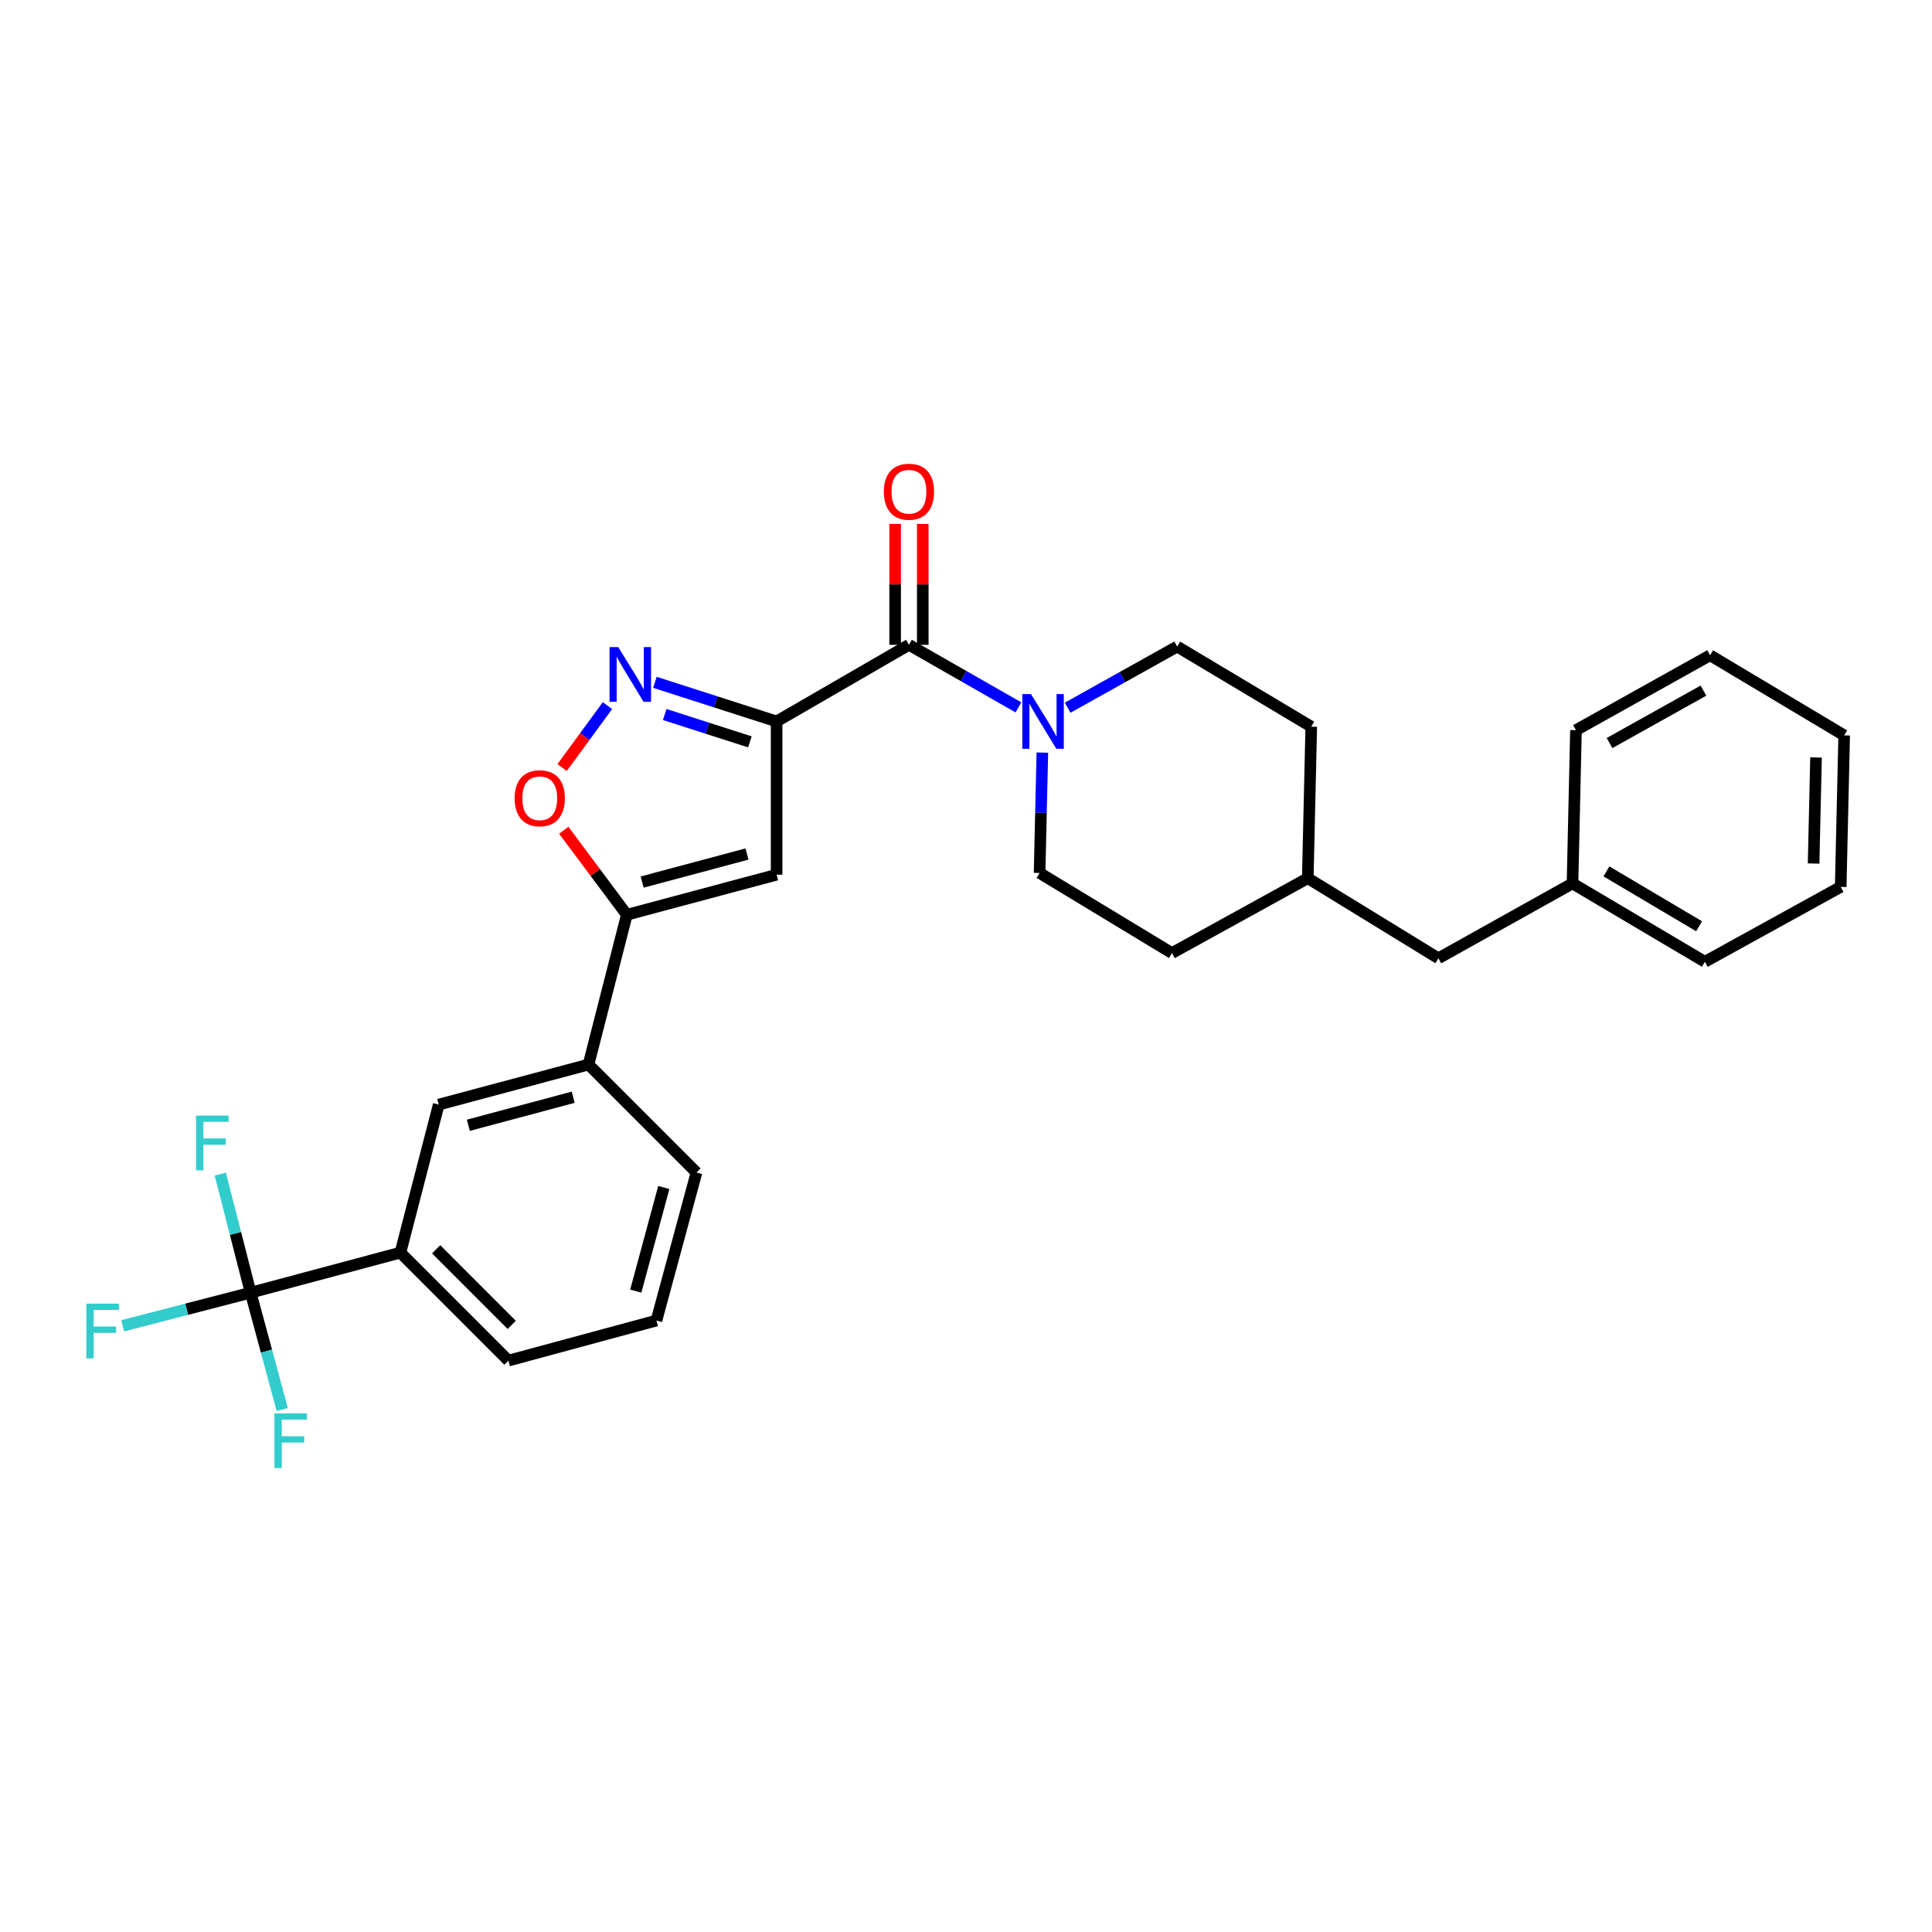 <?xml version='1.0' encoding='iso-8859-1'?>
<svg version='1.1' baseProfile='full'
              xmlns='http://www.w3.org/2000/svg'
                      xmlns:rdkit='http://www.rdkit.org/xml'
                      xmlns:xlink='http://www.w3.org/1999/xlink'
                  xml:space='preserve'
width='1000px' height='1000px' viewBox='0 0 1000 1000'>
<!-- END OF HEADER -->
<rect style='opacity:1.0;fill:#FFFFFF;stroke:none' width='1000' height='1000' x='0' y='0'> </rect>
<path class='bond-0' d='M 470.475,333.758 L 498.812,349.949' style='fill:none;fill-rule:evenodd;stroke:#000000;stroke-width:6px;stroke-linecap:butt;stroke-linejoin:miter;stroke-opacity:1' />
<path class='bond-0' d='M 498.812,349.949 L 527.149,366.14' style='fill:none;fill-rule:evenodd;stroke:#0000FF;stroke-width:6px;stroke-linecap:butt;stroke-linejoin:miter;stroke-opacity:1' />
<path class='bond-1' d='M 477.625,333.758 L 477.625,302.466' style='fill:none;fill-rule:evenodd;stroke:#000000;stroke-width:6px;stroke-linecap:butt;stroke-linejoin:miter;stroke-opacity:1' />
<path class='bond-1' d='M 477.625,302.466 L 477.625,271.174' style='fill:none;fill-rule:evenodd;stroke:#FF0000;stroke-width:6px;stroke-linecap:butt;stroke-linejoin:miter;stroke-opacity:1' />
<path class='bond-1' d='M 463.325,333.758 L 463.325,302.466' style='fill:none;fill-rule:evenodd;stroke:#000000;stroke-width:6px;stroke-linecap:butt;stroke-linejoin:miter;stroke-opacity:1' />
<path class='bond-1' d='M 463.325,302.466 L 463.325,271.174' style='fill:none;fill-rule:evenodd;stroke:#FF0000;stroke-width:6px;stroke-linecap:butt;stroke-linejoin:miter;stroke-opacity:1' />
<path class='bond-2' d='M 470.475,333.758 L 401.968,373.418' style='fill:none;fill-rule:evenodd;stroke:#000000;stroke-width:6px;stroke-linecap:butt;stroke-linejoin:miter;stroke-opacity:1' />
<path class='bond-3' d='M 552.615,366.31 L 580.954,350.483' style='fill:none;fill-rule:evenodd;stroke:#0000FF;stroke-width:6px;stroke-linecap:butt;stroke-linejoin:miter;stroke-opacity:1' />
<path class='bond-3' d='M 580.954,350.483 L 609.293,334.656' style='fill:none;fill-rule:evenodd;stroke:#000000;stroke-width:6px;stroke-linecap:butt;stroke-linejoin:miter;stroke-opacity:1' />
<path class='bond-4' d='M 539.517,389.54 L 538.801,420.694' style='fill:none;fill-rule:evenodd;stroke:#0000FF;stroke-width:6px;stroke-linecap:butt;stroke-linejoin:miter;stroke-opacity:1' />
<path class='bond-4' d='M 538.801,420.694 L 538.085,451.848' style='fill:none;fill-rule:evenodd;stroke:#000000;stroke-width:6px;stroke-linecap:butt;stroke-linejoin:miter;stroke-opacity:1' />
<path class='bond-5' d='M 207.252,648.36 L 263.142,704.251' style='fill:none;fill-rule:evenodd;stroke:#000000;stroke-width:6px;stroke-linecap:butt;stroke-linejoin:miter;stroke-opacity:1' />
<path class='bond-5' d='M 225.747,646.632 L 264.871,685.756' style='fill:none;fill-rule:evenodd;stroke:#000000;stroke-width:6px;stroke-linecap:butt;stroke-linejoin:miter;stroke-opacity:1' />
<path class='bond-6' d='M 207.252,648.36 L 227.089,571.734' style='fill:none;fill-rule:evenodd;stroke:#000000;stroke-width:6px;stroke-linecap:butt;stroke-linejoin:miter;stroke-opacity:1' />
<path class='bond-7' d='M 207.252,648.36 L 129.735,669.088' style='fill:none;fill-rule:evenodd;stroke:#000000;stroke-width:6px;stroke-linecap:butt;stroke-linejoin:miter;stroke-opacity:1' />
<path class='bond-8' d='M 813.924,457.251 L 744.512,496.013' style='fill:none;fill-rule:evenodd;stroke:#000000;stroke-width:6px;stroke-linecap:butt;stroke-linejoin:miter;stroke-opacity:1' />
<path class='bond-9' d='M 813.924,457.251 L 882.431,497.816' style='fill:none;fill-rule:evenodd;stroke:#000000;stroke-width:6px;stroke-linecap:butt;stroke-linejoin:miter;stroke-opacity:1' />
<path class='bond-9' d='M 831.487,451.031 L 879.442,479.427' style='fill:none;fill-rule:evenodd;stroke:#000000;stroke-width:6px;stroke-linecap:butt;stroke-linejoin:miter;stroke-opacity:1' />
<path class='bond-10' d='M 813.924,457.251 L 815.72,377.931' style='fill:none;fill-rule:evenodd;stroke:#000000;stroke-width:6px;stroke-linecap:butt;stroke-linejoin:miter;stroke-opacity:1' />
<path class='bond-11' d='M 744.512,496.013 L 676.902,454.55' style='fill:none;fill-rule:evenodd;stroke:#000000;stroke-width:6px;stroke-linecap:butt;stroke-linejoin:miter;stroke-opacity:1' />
<path class='bond-12' d='M 882.431,497.816 L 952.742,459.054' style='fill:none;fill-rule:evenodd;stroke:#000000;stroke-width:6px;stroke-linecap:butt;stroke-linejoin:miter;stroke-opacity:1' />
<path class='bond-13' d='M 815.72,377.931 L 885.133,339.169' style='fill:none;fill-rule:evenodd;stroke:#000000;stroke-width:6px;stroke-linecap:butt;stroke-linejoin:miter;stroke-opacity:1' />
<path class='bond-13' d='M 833.104,384.602 L 881.693,357.469' style='fill:none;fill-rule:evenodd;stroke:#000000;stroke-width:6px;stroke-linecap:butt;stroke-linejoin:miter;stroke-opacity:1' />
<path class='bond-14' d='M 676.902,454.55 L 678.706,376.128' style='fill:none;fill-rule:evenodd;stroke:#000000;stroke-width:6px;stroke-linecap:butt;stroke-linejoin:miter;stroke-opacity:1' />
<path class='bond-15' d='M 676.902,454.55 L 606.592,493.312' style='fill:none;fill-rule:evenodd;stroke:#000000;stroke-width:6px;stroke-linecap:butt;stroke-linejoin:miter;stroke-opacity:1' />
<path class='bond-16' d='M 952.742,459.054 L 954.545,380.632' style='fill:none;fill-rule:evenodd;stroke:#000000;stroke-width:6px;stroke-linecap:butt;stroke-linejoin:miter;stroke-opacity:1' />
<path class='bond-16' d='M 938.716,446.962 L 939.978,392.067' style='fill:none;fill-rule:evenodd;stroke:#000000;stroke-width:6px;stroke-linecap:butt;stroke-linejoin:miter;stroke-opacity:1' />
<path class='bond-17' d='M 885.133,339.169 L 954.545,380.632' style='fill:none;fill-rule:evenodd;stroke:#000000;stroke-width:6px;stroke-linecap:butt;stroke-linejoin:miter;stroke-opacity:1' />
<path class='bond-18' d='M 678.706,376.128 L 609.293,334.656' style='fill:none;fill-rule:evenodd;stroke:#000000;stroke-width:6px;stroke-linecap:butt;stroke-linejoin:miter;stroke-opacity:1' />
<path class='bond-19' d='M 606.592,493.312 L 538.085,451.848' style='fill:none;fill-rule:evenodd;stroke:#000000;stroke-width:6px;stroke-linecap:butt;stroke-linejoin:miter;stroke-opacity:1' />
<path class='bond-20' d='M 263.142,704.251 L 339.769,683.516' style='fill:none;fill-rule:evenodd;stroke:#000000;stroke-width:6px;stroke-linecap:butt;stroke-linejoin:miter;stroke-opacity:1' />
<path class='bond-21' d='M 339.769,683.516 L 360.497,606.889' style='fill:none;fill-rule:evenodd;stroke:#000000;stroke-width:6px;stroke-linecap:butt;stroke-linejoin:miter;stroke-opacity:1' />
<path class='bond-21' d='M 329.074,668.288 L 343.583,614.649' style='fill:none;fill-rule:evenodd;stroke:#000000;stroke-width:6px;stroke-linecap:butt;stroke-linejoin:miter;stroke-opacity:1' />
<path class='bond-22' d='M 360.497,606.889 L 304.614,551.006' style='fill:none;fill-rule:evenodd;stroke:#000000;stroke-width:6px;stroke-linecap:butt;stroke-linejoin:miter;stroke-opacity:1' />
<path class='bond-23' d='M 304.614,551.006 L 227.089,571.734' style='fill:none;fill-rule:evenodd;stroke:#000000;stroke-width:6px;stroke-linecap:butt;stroke-linejoin:miter;stroke-opacity:1' />
<path class='bond-23' d='M 296.679,567.93 L 242.412,582.44' style='fill:none;fill-rule:evenodd;stroke:#000000;stroke-width:6px;stroke-linecap:butt;stroke-linejoin:miter;stroke-opacity:1' />
<path class='bond-24' d='M 304.614,551.006 L 324.444,473.482' style='fill:none;fill-rule:evenodd;stroke:#000000;stroke-width:6px;stroke-linecap:butt;stroke-linejoin:miter;stroke-opacity:1' />
<path class='bond-25' d='M 401.968,452.746 L 324.444,473.482' style='fill:none;fill-rule:evenodd;stroke:#000000;stroke-width:6px;stroke-linecap:butt;stroke-linejoin:miter;stroke-opacity:1' />
<path class='bond-25' d='M 386.644,442.042 L 332.377,456.557' style='fill:none;fill-rule:evenodd;stroke:#000000;stroke-width:6px;stroke-linecap:butt;stroke-linejoin:miter;stroke-opacity:1' />
<path class='bond-26' d='M 401.968,452.746 L 401.968,373.418' style='fill:none;fill-rule:evenodd;stroke:#000000;stroke-width:6px;stroke-linecap:butt;stroke-linejoin:miter;stroke-opacity:1' />
<path class='bond-27' d='M 324.444,473.482 L 308.119,451.606' style='fill:none;fill-rule:evenodd;stroke:#000000;stroke-width:6px;stroke-linecap:butt;stroke-linejoin:miter;stroke-opacity:1' />
<path class='bond-27' d='M 308.119,451.606 L 291.794,429.73' style='fill:none;fill-rule:evenodd;stroke:#FF0000;stroke-width:6px;stroke-linecap:butt;stroke-linejoin:miter;stroke-opacity:1' />
<path class='bond-28' d='M 401.968,373.418 L 370.472,363.296' style='fill:none;fill-rule:evenodd;stroke:#000000;stroke-width:6px;stroke-linecap:butt;stroke-linejoin:miter;stroke-opacity:1' />
<path class='bond-28' d='M 370.472,363.296 L 338.976,353.174' style='fill:none;fill-rule:evenodd;stroke:#0000FF;stroke-width:6px;stroke-linecap:butt;stroke-linejoin:miter;stroke-opacity:1' />
<path class='bond-28' d='M 388.144,383.996 L 366.096,376.911' style='fill:none;fill-rule:evenodd;stroke:#000000;stroke-width:6px;stroke-linecap:butt;stroke-linejoin:miter;stroke-opacity:1' />
<path class='bond-28' d='M 366.096,376.911 L 344.049,369.826' style='fill:none;fill-rule:evenodd;stroke:#0000FF;stroke-width:6px;stroke-linecap:butt;stroke-linejoin:miter;stroke-opacity:1' />
<path class='bond-29' d='M 314.424,365.227 L 302.686,381.255' style='fill:none;fill-rule:evenodd;stroke:#0000FF;stroke-width:6px;stroke-linecap:butt;stroke-linejoin:miter;stroke-opacity:1' />
<path class='bond-29' d='M 302.686,381.255 L 290.947,397.283' style='fill:none;fill-rule:evenodd;stroke:#FF0000;stroke-width:6px;stroke-linecap:butt;stroke-linejoin:miter;stroke-opacity:1' />
<path class='bond-30' d='M 129.735,669.088 L 137.915,699.329' style='fill:none;fill-rule:evenodd;stroke:#000000;stroke-width:6px;stroke-linecap:butt;stroke-linejoin:miter;stroke-opacity:1' />
<path class='bond-30' d='M 137.915,699.329 L 146.096,729.57' style='fill:none;fill-rule:evenodd;stroke:#33CCCC;stroke-width:6px;stroke-linecap:butt;stroke-linejoin:miter;stroke-opacity:1' />
<path class='bond-31' d='M 129.735,669.088 L 96.621,677.661' style='fill:none;fill-rule:evenodd;stroke:#000000;stroke-width:6px;stroke-linecap:butt;stroke-linejoin:miter;stroke-opacity:1' />
<path class='bond-31' d='M 96.621,677.661 L 63.507,686.234' style='fill:none;fill-rule:evenodd;stroke:#33CCCC;stroke-width:6px;stroke-linecap:butt;stroke-linejoin:miter;stroke-opacity:1' />
<path class='bond-32' d='M 129.735,669.088 L 121.884,638.41' style='fill:none;fill-rule:evenodd;stroke:#000000;stroke-width:6px;stroke-linecap:butt;stroke-linejoin:miter;stroke-opacity:1' />
<path class='bond-32' d='M 121.884,638.41 L 114.033,607.732' style='fill:none;fill-rule:evenodd;stroke:#33CCCC;stroke-width:6px;stroke-linecap:butt;stroke-linejoin:miter;stroke-opacity:1' />
<path  class='atom-1' d='M 533.628 359.258
L 542.908 374.258
Q 543.828 375.738, 545.308 378.418
Q 546.788 381.098, 546.868 381.258
L 546.868 359.258
L 550.628 359.258
L 550.628 387.578
L 546.748 387.578
L 536.788 371.178
Q 535.628 369.258, 534.388 367.058
Q 533.188 364.858, 532.828 364.178
L 532.828 387.578
L 529.148 387.578
L 529.148 359.258
L 533.628 359.258
' fill='#0000FF'/>
<path  class='atom-2' d='M 457.475 254.511
Q 457.475 247.711, 460.835 243.911
Q 464.195 240.111, 470.475 240.111
Q 476.755 240.111, 480.115 243.911
Q 483.475 247.711, 483.475 254.511
Q 483.475 261.391, 480.075 265.311
Q 476.675 269.191, 470.475 269.191
Q 464.235 269.191, 460.835 265.311
Q 457.475 261.431, 457.475 254.511
M 470.475 265.991
Q 474.795 265.991, 477.115 263.111
Q 479.475 260.191, 479.475 254.511
Q 479.475 248.951, 477.115 246.151
Q 474.795 243.311, 470.475 243.311
Q 466.155 243.311, 463.795 246.111
Q 461.475 248.911, 461.475 254.511
Q 461.475 260.231, 463.795 263.111
Q 466.155 265.991, 470.475 265.991
' fill='#FF0000'/>
<path  class='atom-24' d='M 319.987 334.924
L 329.267 349.924
Q 330.187 351.404, 331.667 354.084
Q 333.147 356.764, 333.227 356.924
L 333.227 334.924
L 336.987 334.924
L 336.987 363.244
L 333.107 363.244
L 323.147 346.844
Q 321.987 344.924, 320.747 342.724
Q 319.547 340.524, 319.187 339.844
L 319.187 363.244
L 315.507 363.244
L 315.507 334.924
L 319.987 334.924
' fill='#0000FF'/>
<path  class='atom-25' d='M 266.373 413.166
Q 266.373 406.366, 269.733 402.566
Q 273.093 398.766, 279.373 398.766
Q 285.653 398.766, 289.013 402.566
Q 292.373 406.366, 292.373 413.166
Q 292.373 420.046, 288.973 423.966
Q 285.573 427.846, 279.373 427.846
Q 273.133 427.846, 269.733 423.966
Q 266.373 420.086, 266.373 413.166
M 279.373 424.646
Q 283.693 424.646, 286.013 421.766
Q 288.373 418.846, 288.373 413.166
Q 288.373 407.606, 286.013 404.806
Q 283.693 401.966, 279.373 401.966
Q 275.053 401.966, 272.693 404.766
Q 270.373 407.566, 270.373 413.166
Q 270.373 418.886, 272.693 421.766
Q 275.053 424.646, 279.373 424.646
' fill='#FF0000'/>
<path  class='atom-27' d='M 142.043 731.555
L 158.883 731.555
L 158.883 734.795
L 145.843 734.795
L 145.843 743.395
L 157.443 743.395
L 157.443 746.675
L 145.843 746.675
L 145.843 759.875
L 142.043 759.875
L 142.043 731.555
' fill='#33CCCC'/>
<path  class='atom-28' d='M 44.689 674.766
L 61.529 674.766
L 61.529 678.006
L 48.489 678.006
L 48.489 686.606
L 60.089 686.606
L 60.089 689.886
L 48.489 689.886
L 48.489 703.086
L 44.689 703.086
L 44.689 674.766
' fill='#33CCCC'/>
<path  class='atom-29' d='M 101.477 577.412
L 118.317 577.412
L 118.317 580.652
L 105.277 580.652
L 105.277 589.252
L 116.877 589.252
L 116.877 592.532
L 105.277 592.532
L 105.277 605.732
L 101.477 605.732
L 101.477 577.412
' fill='#33CCCC'/>
</svg>
